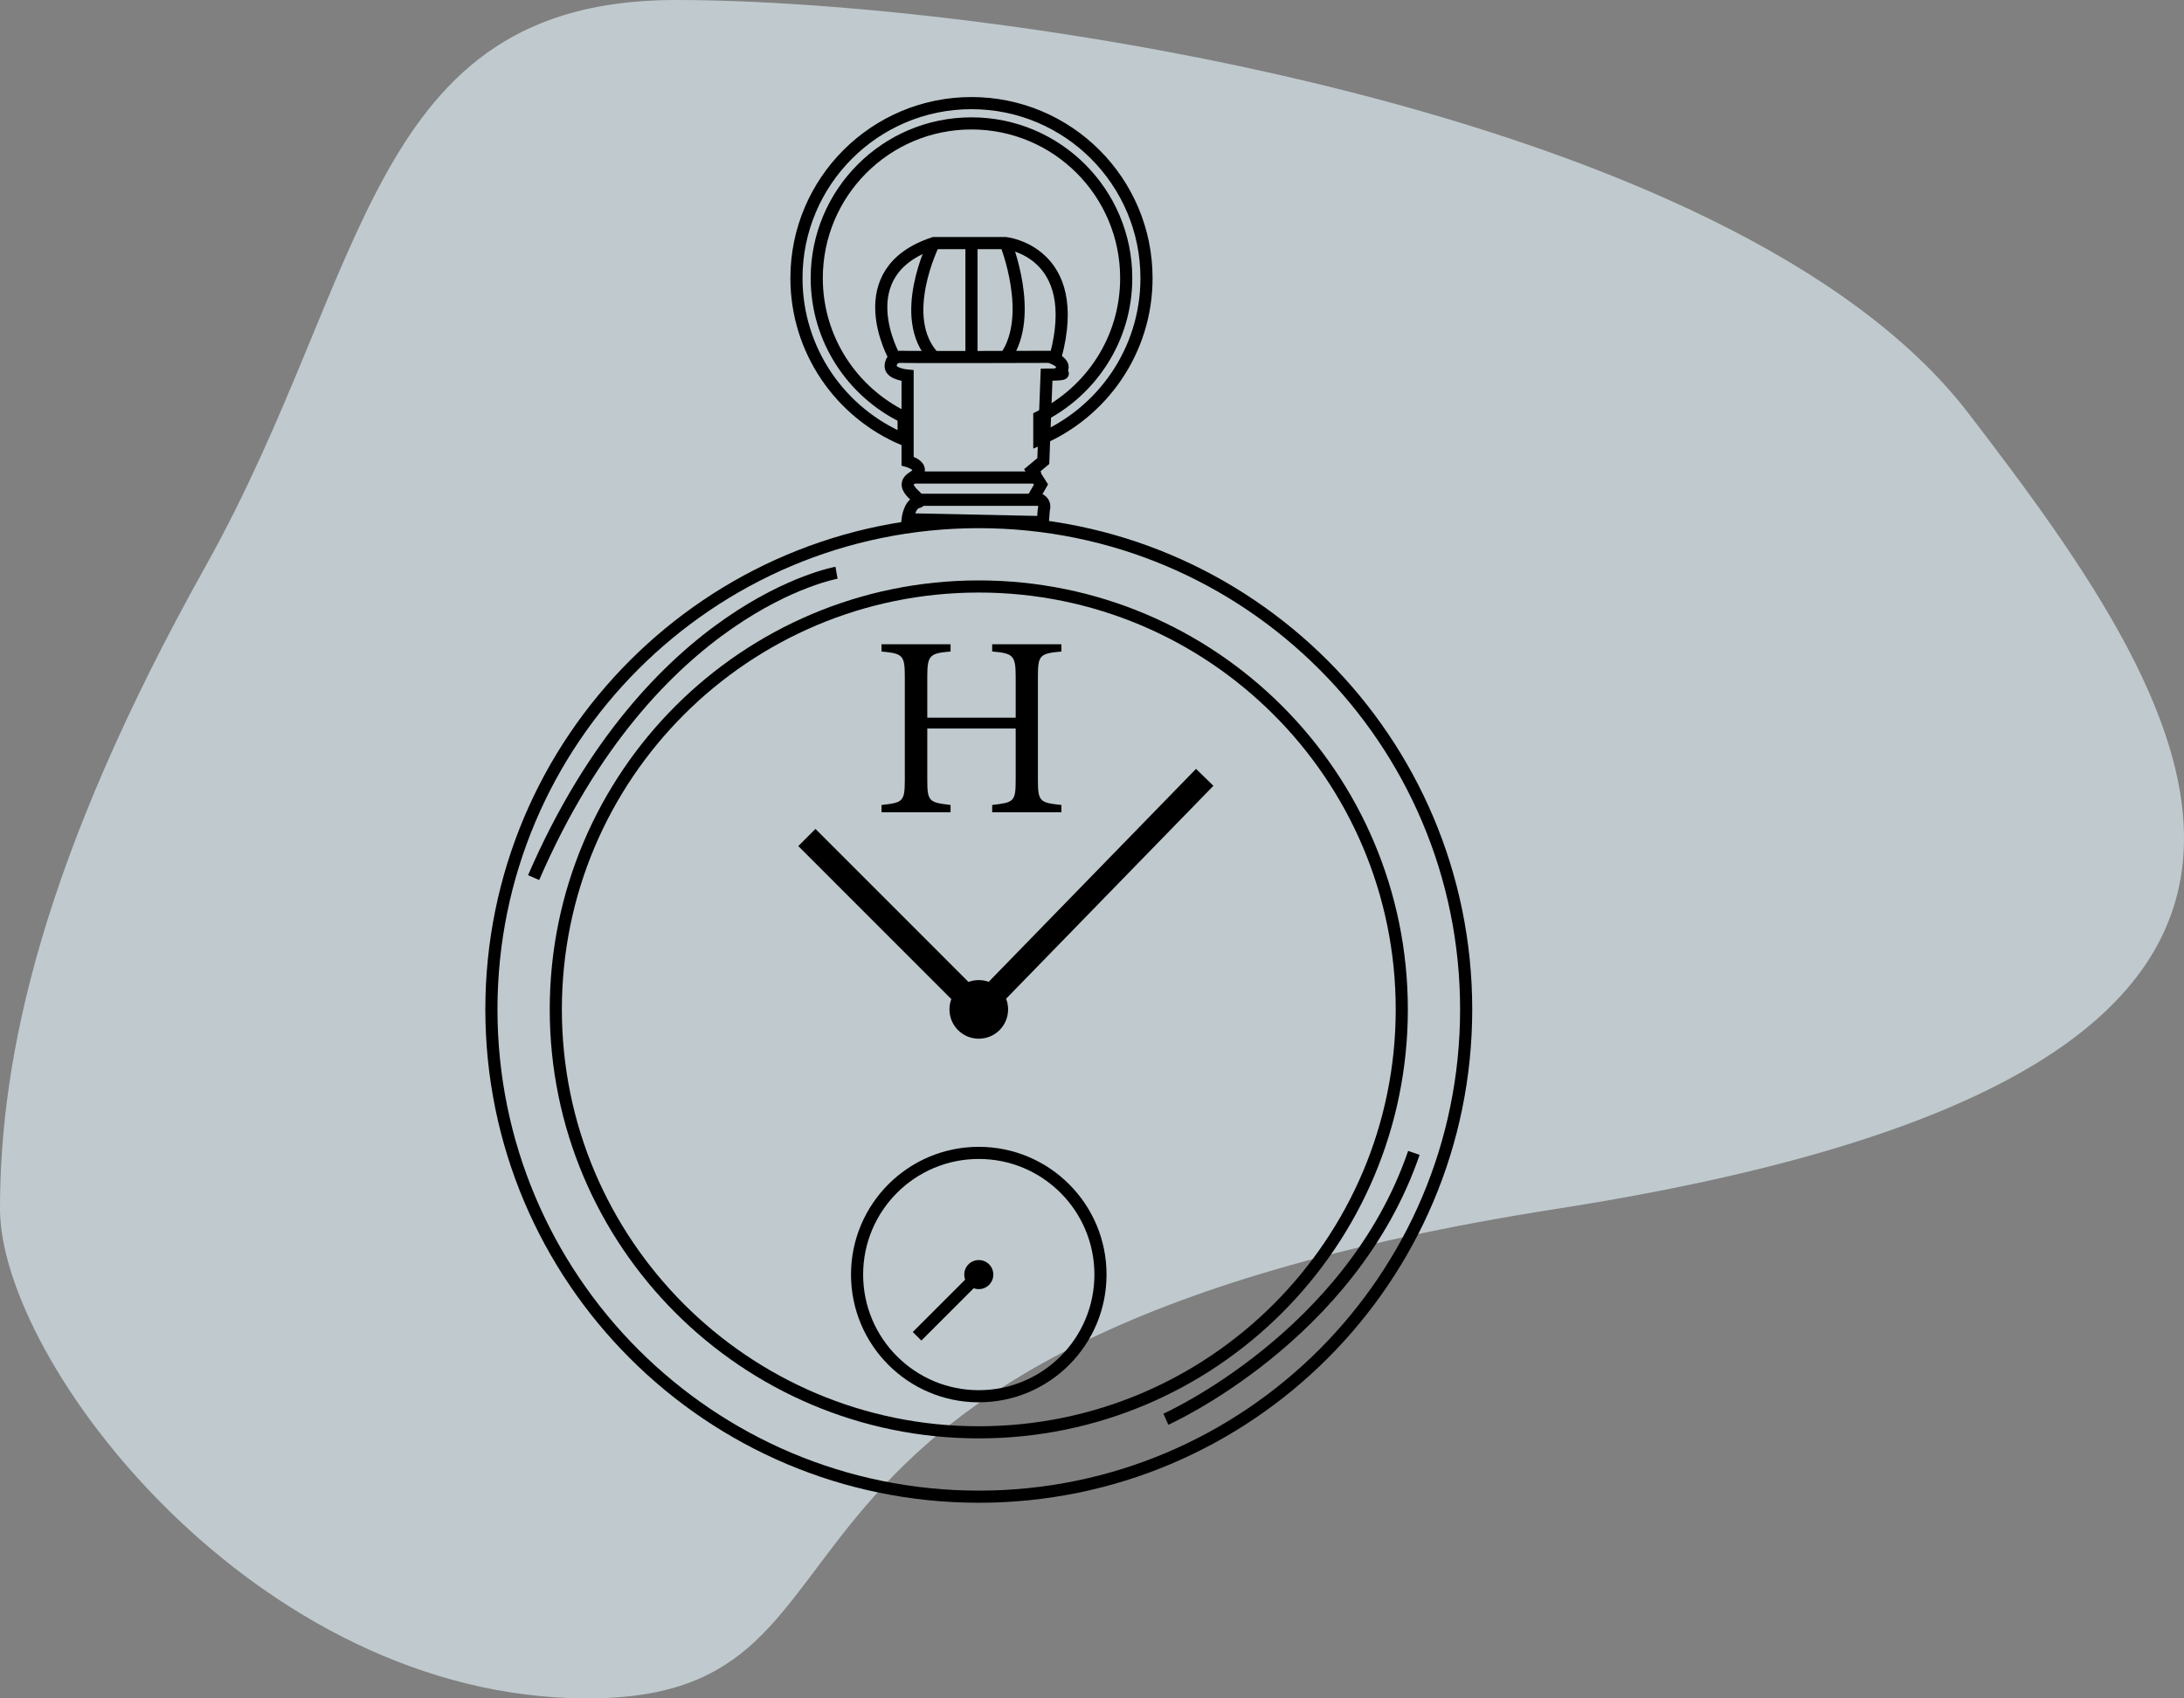 <?xml version="1.0" encoding="UTF-8"?>
<svg width="90px" height="70px" viewBox="0 0 90 70" version="1.1" xmlns="http://www.w3.org/2000/svg" xmlns:xlink="http://www.w3.org/1999/xlink">
    <rect x="0" y="0" width="90" height="70" fill="#808080" stroke="none"/>
    <title>icon-appointment</title>
    <g id="Footer-Illustrations" stroke="none" stroke-width="1" fill="none" fill-rule="evenodd">
        <g id="Artboard-Copy" transform="translate(-105, -41)">
            <g id="icon-appointment" transform="translate(105, 41)">
                <path d="M8.474,23.333 C15.218,11.268 15.133,0 27.844,0 C40.556,0 71.427,4.414 81.112,17.027 C90.798,29.64 100.482,44.144 64.163,49.82 C27.844,55.495 37.898,70 24.213,70 C10.527,70 0,56.126 0,49.82 C0,43.514 1.731,35.399 8.474,23.333 Z" id="blue-background-thing" fill="#E0EFF5" opacity="0.669"></path>
                <g id="Group-37" transform="translate(20, 4)">
                    <path d="M40.419,37.603 C40.419,48.695 31.427,57.687 20.335,57.687 C9.242,57.687 0.25,48.695 0.25,37.603 C0.25,26.511 9.242,17.519 20.335,17.519 C31.427,17.519 40.419,26.511 40.419,37.603 Z" id="Stroke-1" stroke="#000000" stroke-width="0.5"></path>
                    <path d="M37.766,37.603 C37.766,47.23 29.962,55.034 20.335,55.034 C10.708,55.034 2.904,47.23 2.904,37.603 C2.904,27.976 10.708,20.172 20.335,20.172 C29.962,20.172 37.766,27.976 37.766,37.603 Z" id="Stroke-3" stroke="#000000" stroke-width="0.5"></path>
                    <path d="M21.543,37.603 C21.543,38.27 21.002,38.811 20.335,38.811 C19.667,38.811 19.126,38.27 19.126,37.603 C19.126,36.936 19.667,36.395 20.335,36.395 C21.002,36.395 21.543,36.936 21.543,37.603" id="Fill-5" fill="#000000"></path>
                    <path d="M25.349,48.532 C25.349,51.303 23.104,53.547 20.334,53.547 C17.565,53.547 15.319,51.303 15.319,48.532 C15.319,45.763 17.565,43.517 20.334,43.517 C23.104,43.517 25.349,45.763 25.349,48.532 Z" id="Stroke-7" stroke="#000000" stroke-width="0.5"></path>
                    <path d="M20.934,48.532 C20.934,48.864 20.665,49.132 20.335,49.132 C20.004,49.132 19.736,48.864 19.736,48.532 C19.736,48.202 20.004,47.934 20.335,47.934 C20.665,47.934 20.934,48.202 20.934,48.532" id="Fill-9" fill="#000000"></path>
                    <line x1="20.335" y1="48.532" x2="17.792" y2="51.075" id="Stroke-11" stroke="#000000" stroke-width="0.5"></line>
                    <polyline id="Stroke-13" stroke="#000000" points="29.645 28.038 20.334 37.603 13.25 30.518"></polyline>
                    <path d="M23.74,22.852 C22.856,22.937 22.771,22.99 22.771,23.885 L22.771,28.156 C22.771,29.05 22.866,29.082 23.74,29.178 L23.74,29.477 L20.886,29.477 L20.886,29.178 C21.77,29.072 21.855,29.05 21.855,28.156 L21.855,26.026 L18.212,26.026 L18.212,28.156 C18.212,29.04 18.298,29.072 19.171,29.178 L19.171,29.477 L16.327,29.477 L16.327,29.178 C17.19,29.082 17.286,29.05 17.286,28.156 L17.286,23.885 C17.286,22.99 17.19,22.937 16.327,22.852 L16.327,22.554 L19.171,22.554 L19.171,22.852 C18.319,22.926 18.212,23.001 18.212,23.885 L18.212,25.579 L21.855,25.579 L21.855,23.885 C21.855,23.001 21.738,22.926 20.886,22.852 L20.886,22.554 L23.74,22.554 L23.74,22.852 Z" id="Fill-15" fill="#000000"></path>
                    <path d="M17.401,17.402 C17.401,17.402 17.471,16.769 17.823,16.699 C18.175,16.629 16.933,16.106 17.612,15.68 C18.291,15.255 17.401,15.003 17.401,15.003 L17.401,11.481 C17.401,11.481 16.723,11.423 16.704,11.113 C16.704,11.113 16.665,10.688 17.149,10.707 C17.633,10.726 23.245,10.707 23.245,10.707 C23.245,10.707 24.096,10.959 23.671,11.345 C23.671,11.345 24.193,11.442 23.129,11.442 L22.993,15.003 L22.529,15.39 L22.897,15.97 L22.587,16.512 C22.587,16.512 23.148,16.551 23.013,17.015 L22.974,17.519 L17.401,17.402 Z" id="Stroke-17" stroke="#000000" stroke-width="0.5"></path>
                    <path d="M16.855,10.706 C16.855,10.706 14.881,7.203 18.483,6.019 L21.444,6.019 C21.444,6.019 24.663,6.364 23.497,10.706" id="Stroke-19" stroke="#000000" stroke-width="0.5"></path>
                    <line x1="17.611" y1="15.681" x2="22.896" y2="15.681" id="Stroke-21" stroke="#000000" stroke-width="0.5"></line>
                    <line x1="17.611" y1="16.599" x2="22.896" y2="16.599" id="Stroke-23" stroke="#000000" stroke-width="0.5"></line>
                    <path d="M18.484,6.019 C18.484,6.019 16.947,9.086 18.484,10.715" id="Stroke-25" stroke="#000000" stroke-width="0.5"></path>
                    <path d="M21.444,6.019 C21.444,6.019 22.643,8.991 21.447,10.706" id="Stroke-27" stroke="#000000" stroke-width="0.5"></path>
                    <line x1="20.033" y1="6.019" x2="20.033" y2="10.706" id="Stroke-29" stroke="#000000" stroke-width="0.5"></line>
                    <path d="M28.044,54.494 C28.044,54.494 35.667,51.094 38.264,43.517" id="Stroke-31" stroke="#000000" stroke-width="0.5"></path>
                    <path d="M14.472,19.606 C14.472,19.606 6.849,20.946 1.99,32.171" id="Stroke-33" stroke="#000000" stroke-width="0.5"></path>
                    <path d="M27.246,7.463 C27.246,3.48 24.017,0.25 20.033,0.25 C16.05,0.25 12.821,3.48 12.821,7.463 C12.821,10.455 14.642,13.021 17.237,14.113 L17.237,13.187 C15.119,12.15 13.657,9.98 13.657,7.463 C13.657,3.941 16.512,1.086 20.033,1.086 C23.555,1.086 26.41,3.941 26.41,7.463 C26.41,9.98 24.948,12.15 22.829,13.187 L22.829,14.113 C25.424,13.021 27.246,10.455 27.246,7.463 Z" id="Stroke-35" stroke="#000000" stroke-width="0.5"></path>
                </g>
            </g>
        </g>
    </g>
</svg>